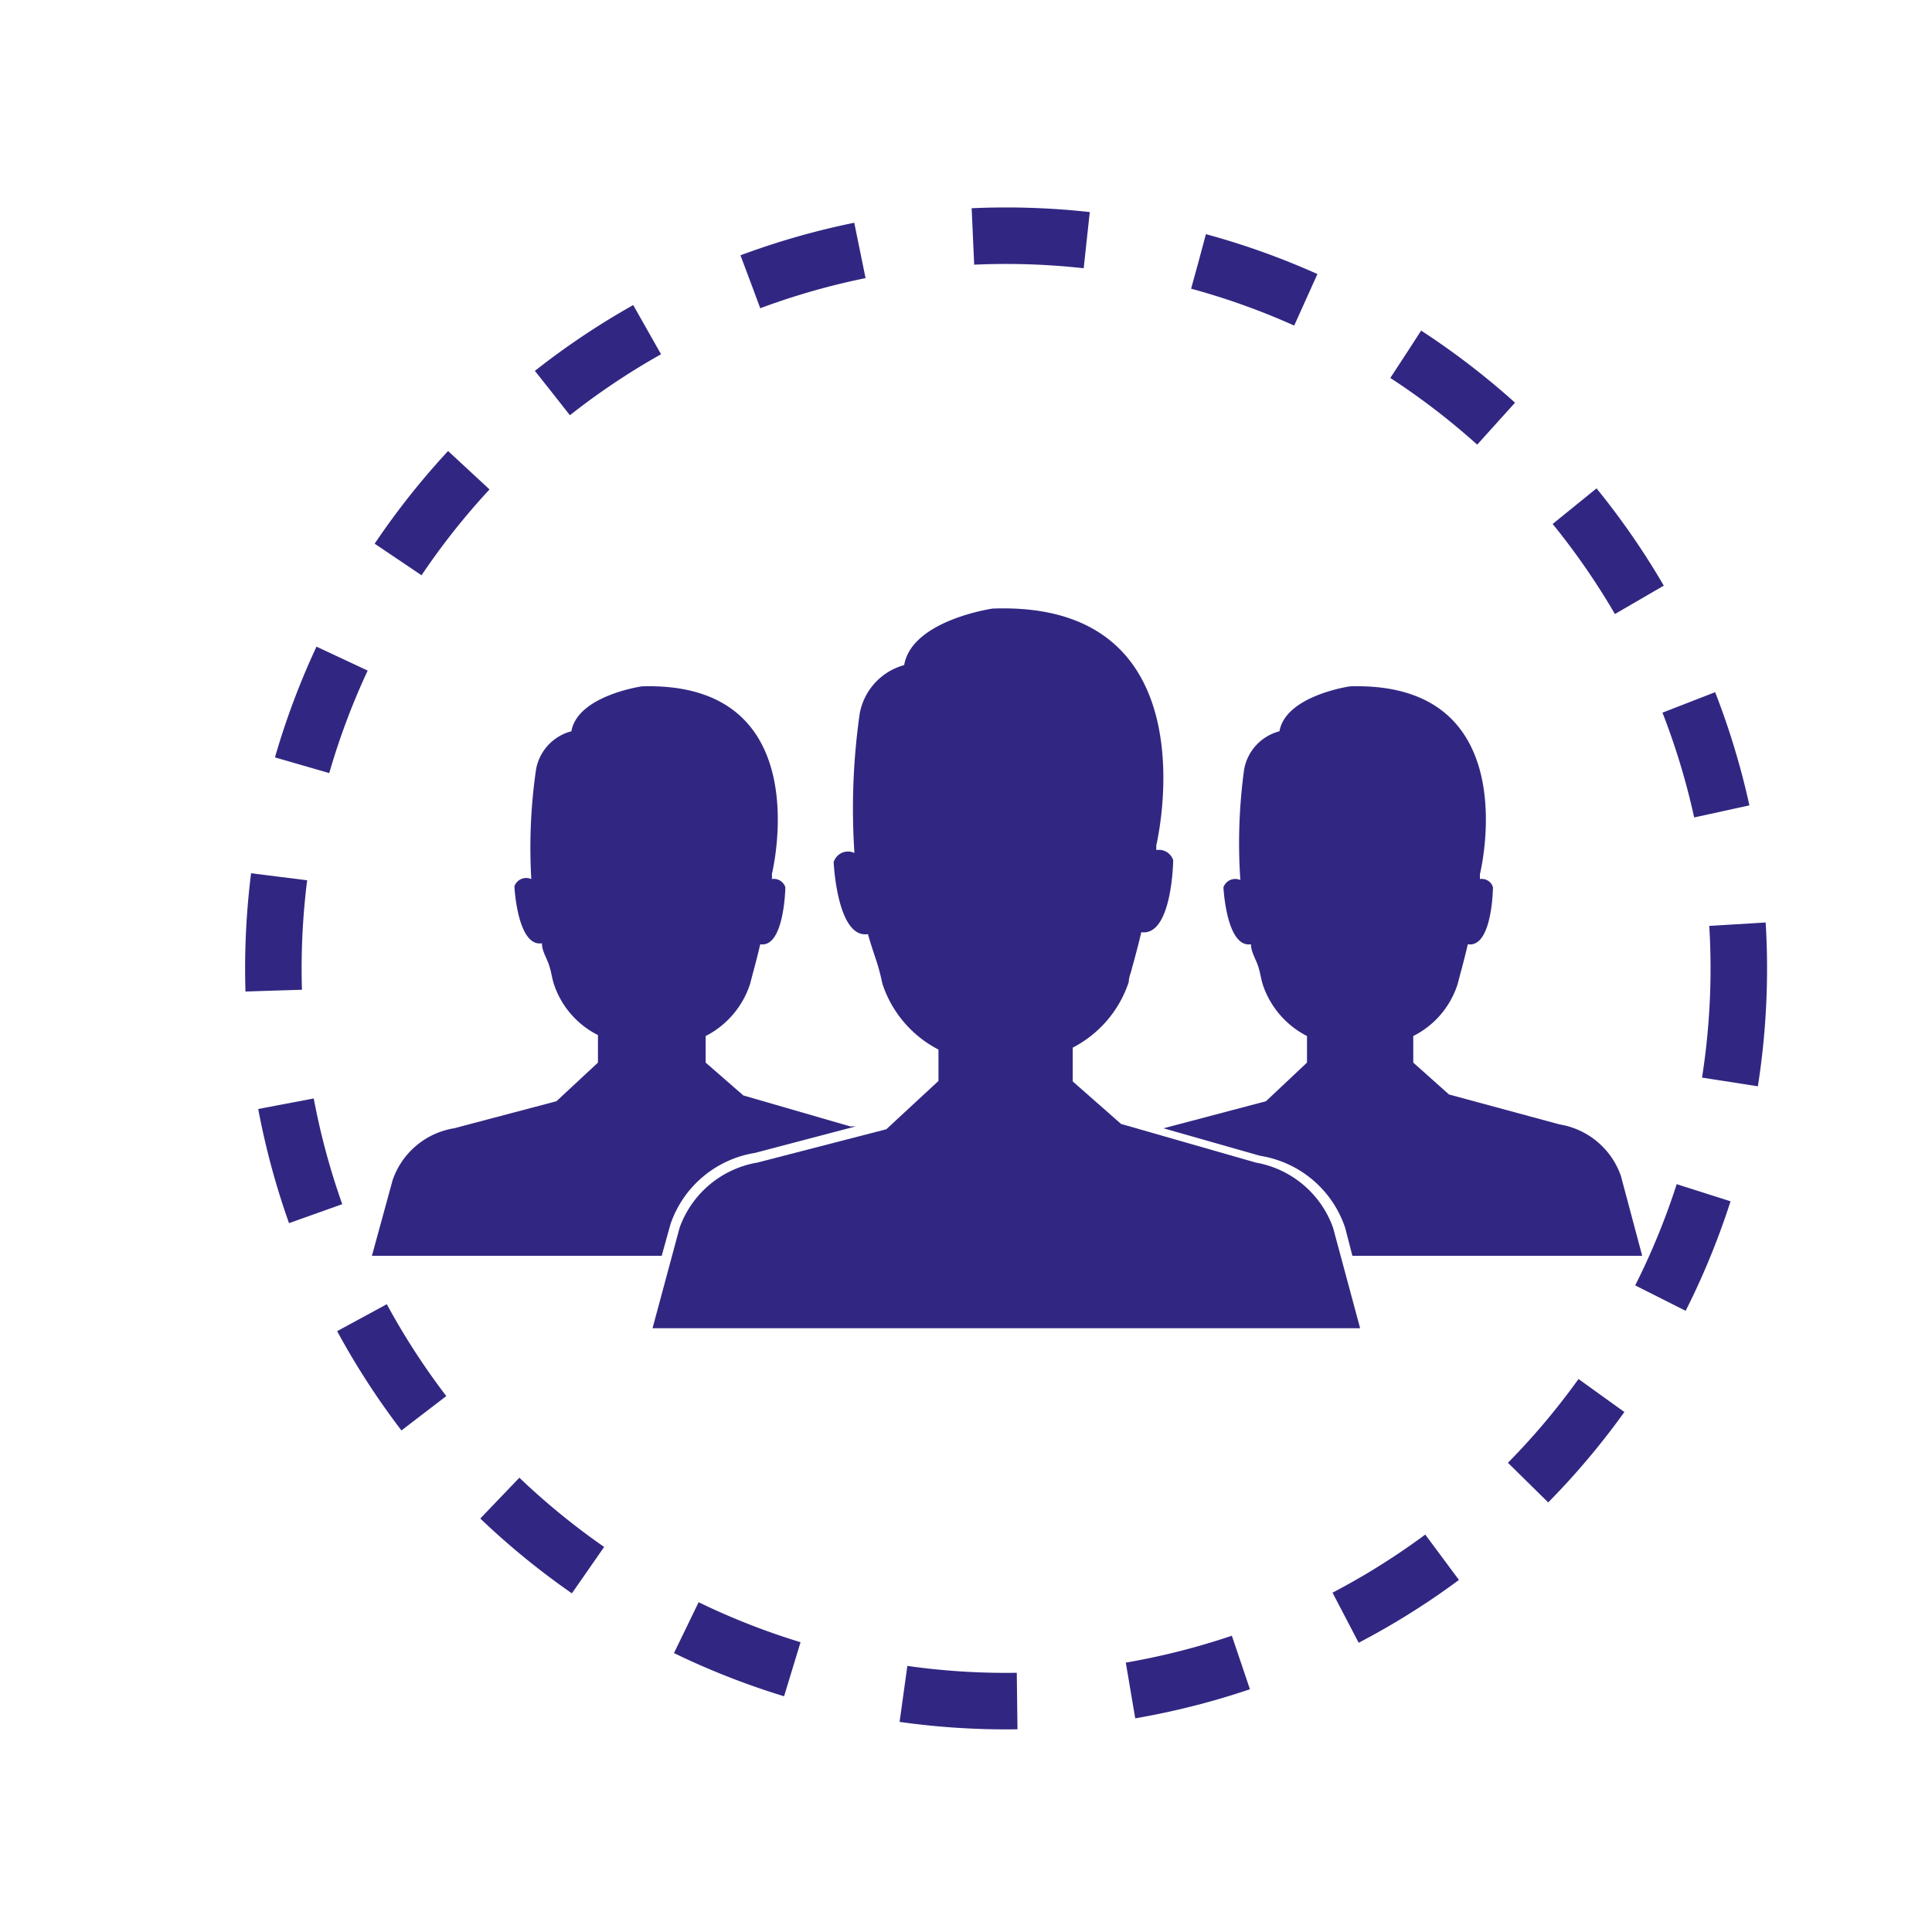 <svg id="Capa_1" data-name="Capa 1" xmlns="http://www.w3.org/2000/svg" viewBox="0 0 40 40"><defs><style>.cls-1{fill:none;stroke:#312782;stroke-miterlimit:10;stroke-width:1.17px;stroke-dasharray:2.36 2.36;}.cls-2{fill:#312782;}</style></defs><path class="cls-1" d="M36,20.05A15.17,15.17,0,1,1,20.83,4.88,15.17,15.17,0,0,1,36,20.05Z"/><path class="cls-2" d="M27.6,25.42A2.08,2.08,0,0,0,26,24.07l-2.79-.8,0,0-1-.88h0v-.7a2.36,2.36,0,0,0,1.16-1.36c0-.1.05-.2.07-.3h0s.09-.31.19-.73c.64.09.66-1.49.66-1.49a.31.31,0,0,0-.35-.21V17.5s1.22-5.07-3.39-4.9c0,0-1.67.24-1.83,1.17a1.28,1.28,0,0,0-.92,1,13.9,13.9,0,0,0-.11,2.89.31.31,0,0,0-.43.19s.07,1.59.71,1.49c.05.18.11.36.17.54s.09.31.13.49a2.36,2.36,0,0,0,1.16,1.36v.65h0l-1.08,1-2.67.69a2.08,2.08,0,0,0-1.61,1.35l-.56,2.08H28.16Z"/><path class="cls-2" d="M15.63,23.87l2.09-.55-.12,0-2.21-.64,0,0L14.61,22h0v-.55a1.85,1.85,0,0,0,.92-1.08l.06-.23h0s.07-.25.15-.59c.5.08.52-1.18.52-1.18a.25.25,0,0,0-.28-.17.34.34,0,0,0,0-.1s1-4-2.69-3.89c0,0-1.33.19-1.46.93a1,1,0,0,0-.73.78A11.21,11.21,0,0,0,11,18.2a.26.26,0,0,0-.35.15s.06,1.26.57,1.18c0,.15.09.29.14.43s.06.25.1.39a1.82,1.82,0,0,0,.92,1.08V22h0l-.86.8-2.12.56a1.62,1.62,0,0,0-1.27,1.07L7.7,26h6l.18-.65A2.22,2.22,0,0,1,15.63,23.87Z"/><path class="cls-2" d="M28.13,26H34l-.44-1.65a1.62,1.62,0,0,0-1.27-1.07L30,22.66l0,0L29.26,22h0v-.55a1.82,1.82,0,0,0,.92-1.08l.06-.23h0s.07-.25.15-.59c.51.08.52-1.18.52-1.18a.24.24,0,0,0-.27-.17v-.1s1-4-2.69-3.89c0,0-1.33.19-1.46.93a1,1,0,0,0-.73.78,11.21,11.21,0,0,0-.08,2.3.26.26,0,0,0-.35.15s.06,1.26.57,1.18c0,.15.09.29.14.43s.06.25.1.39a1.85,1.85,0,0,0,.92,1.08V22h0l-.85.8-2.12.56h0l2,.57a2.22,2.22,0,0,1,1.76,1.49L28,26h.15Z"/></svg>